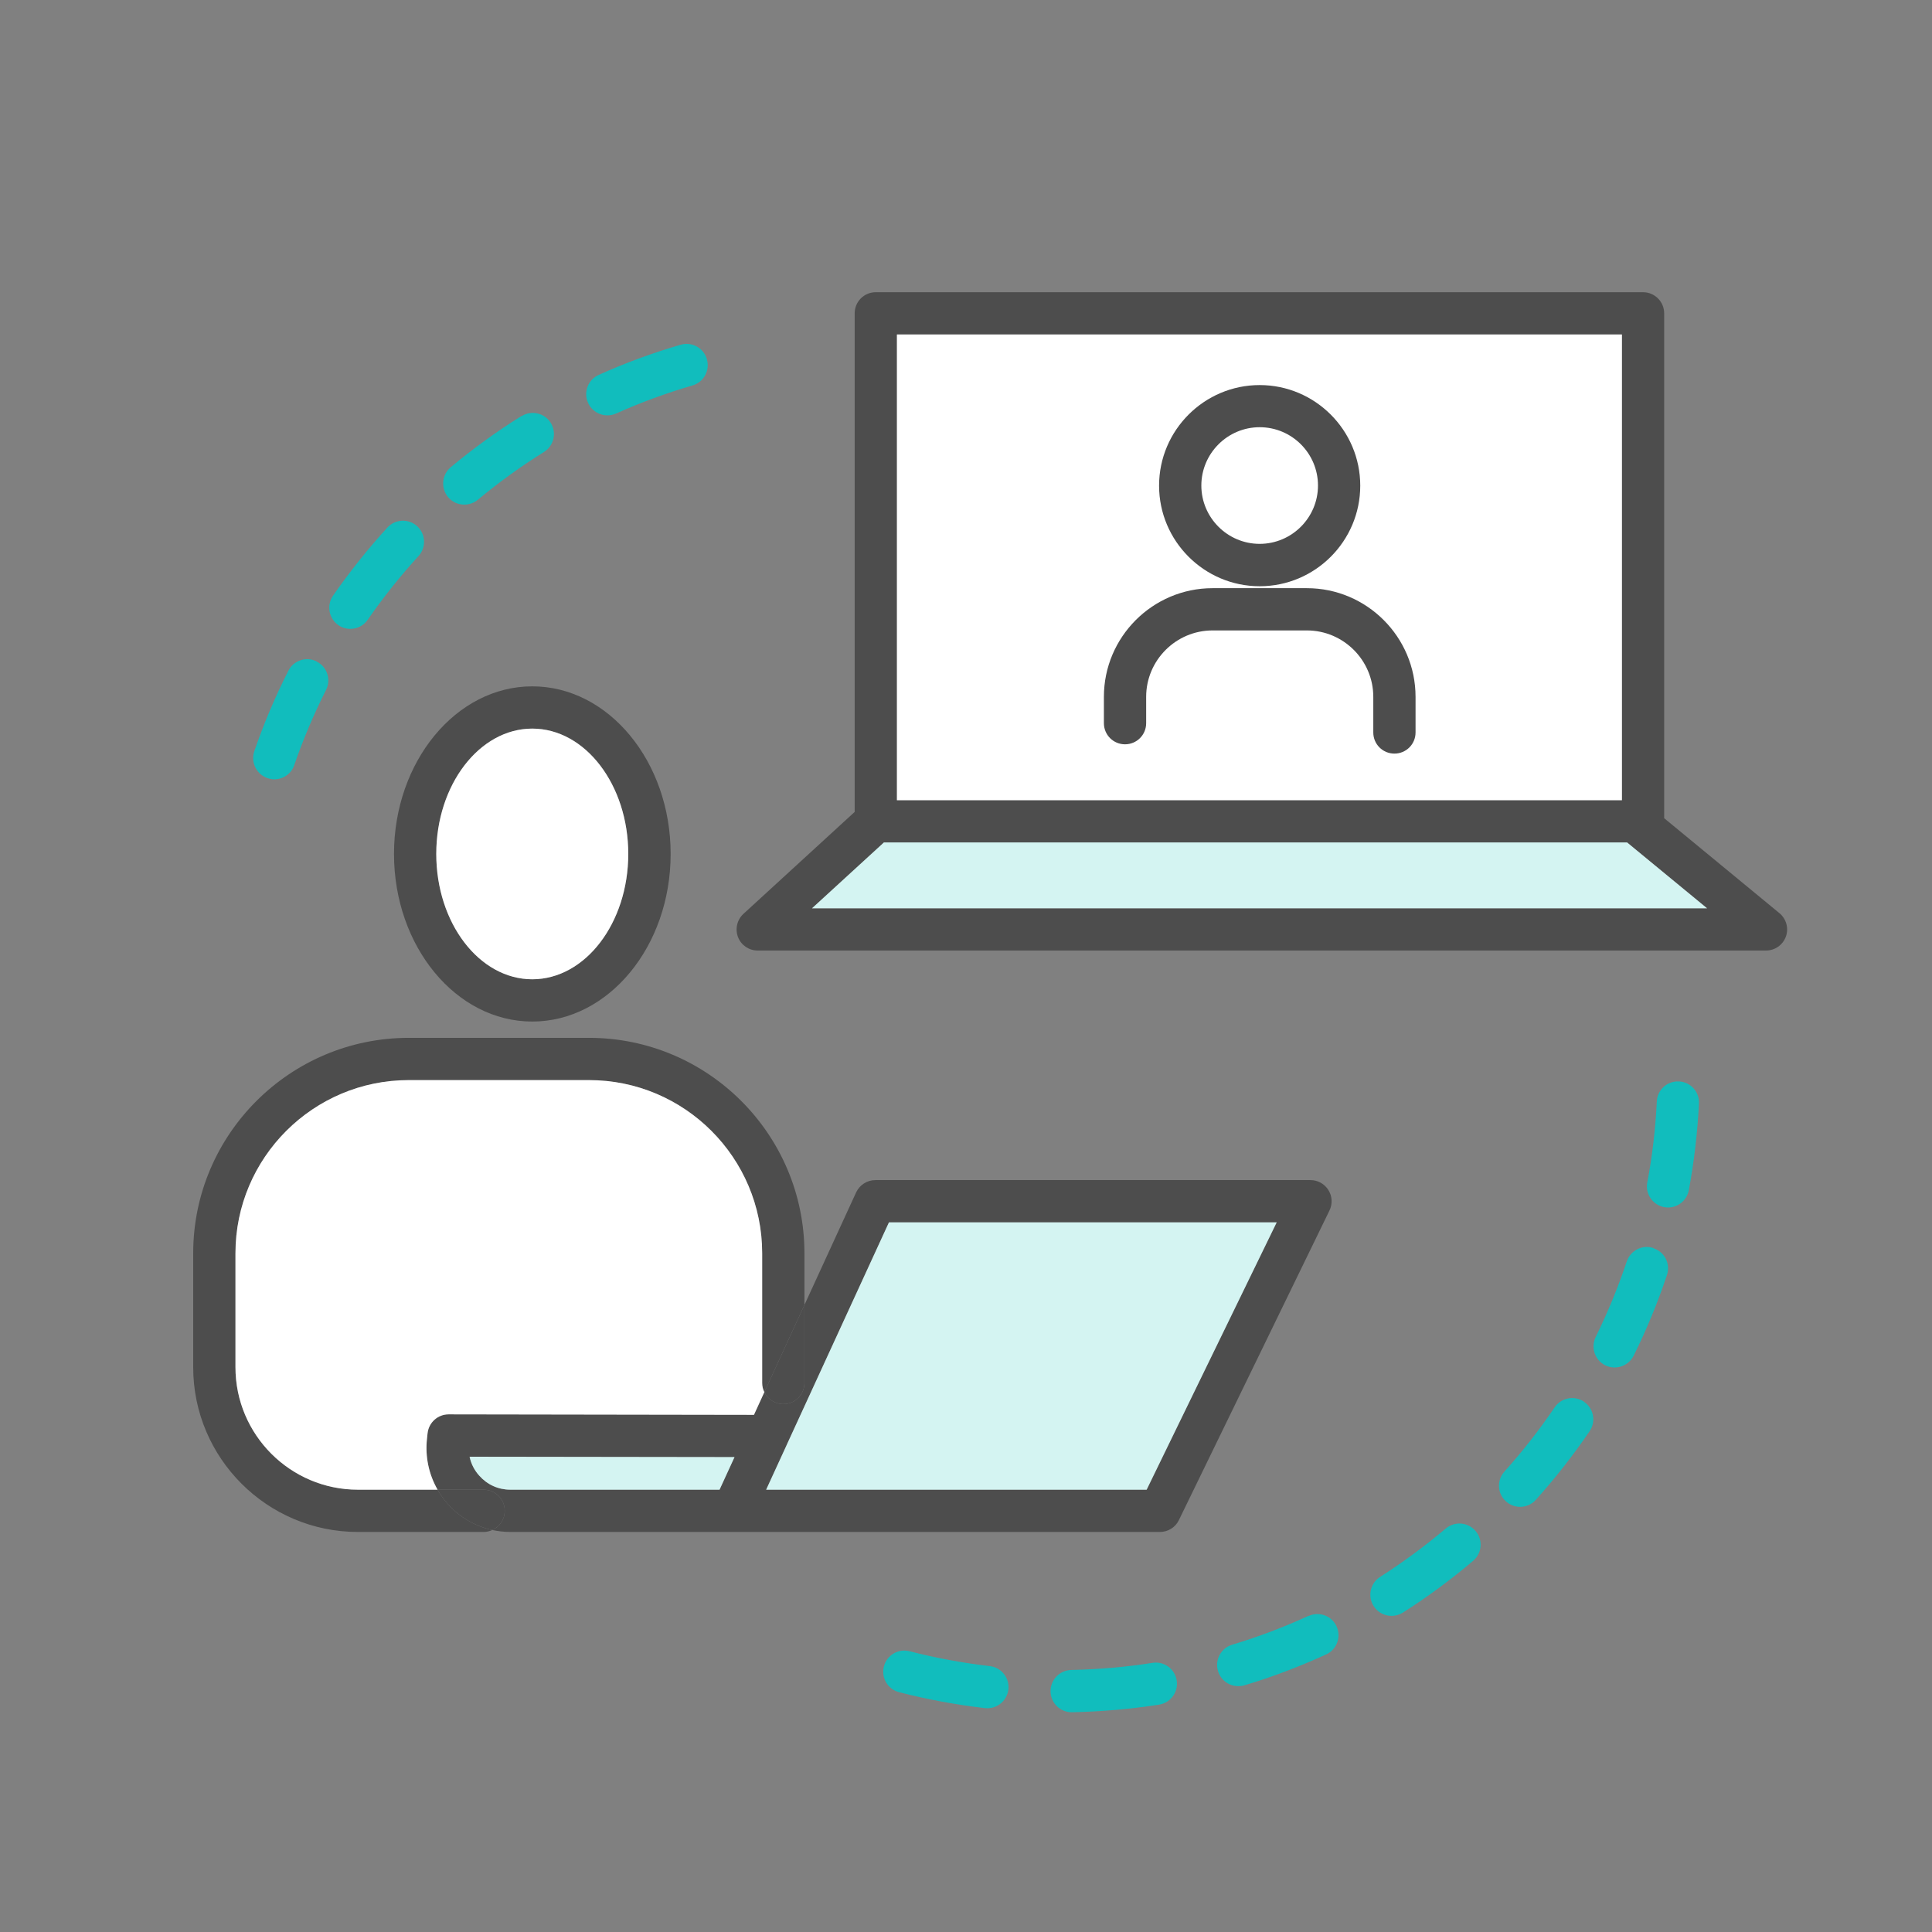 <?xml version="1.0" encoding="UTF-8"?>
<svg id="_レイヤー_1" data-name="レイヤー_1" xmlns="http://www.w3.org/2000/svg" viewBox="0 0 160 160">
  <rect x="0" y="0" width="160" height="160" fill="#808080" stroke="none"/>
  <defs>
    <style>
      .cls-1 {
        fill: #fff;
      }

      .cls-2 {
        fill: #11bdbd;
      }

      .cls-3 {
        fill: none;
      }

      .cls-4 {
        fill: #4d4d4d;
      }

      .cls-5 {
        fill: #d4f4f2;
      }
    </style>
  </defs>
  <rect class="cls-3" width="160" height="160"/>
  <g>
    <g>
      <path class="cls-4" d="M147.36,75.62c.57.47.79,1.25.54,1.94-.25.7-.91,1.16-1.65,1.16H62.75c-.72,0-1.37-.44-1.63-1.11-.26-.68-.08-1.44.45-1.93l9.21-8.44V25.95c0-.97.78-1.75,1.75-1.75h63.54c.96,0,1.75.78,1.75,1.75v41.81l9.54,7.86ZM67.25,75.22h74.12l-6.62-5.45h-61.55l-5.95,5.45ZM134.32,66.27V27.7h-60.04v38.57h60.04Z"/>
      <polygon class="cls-5" points="141.37 75.22 67.25 75.22 73.2 69.77 134.75 69.77 141.37 75.22"/>
      <rect class="cls-1" x="74.28" y="27.7" width="60.04" height="38.57"/>
    </g>
    <g>
      <path class="cls-4" d="M104.32,48.55c4.6,0,8.33-3.74,8.33-8.33s-3.74-8.33-8.33-8.33-8.33,3.74-8.33,8.33,3.74,8.33,8.33,8.33ZM104.32,35.38c2.67,0,4.83,2.17,4.83,4.83s-2.17,4.83-4.83,4.83-4.83-2.17-4.83-4.83,2.17-4.83,4.83-4.83Z"/>
      <path class="cls-4" d="M108.23,48.71h-7.81c-4.96,0-9,4.04-9,9v2.18c0,.97.78,1.75,1.75,1.75s1.75-.78,1.75-1.75v-2.18c0-3.03,2.47-5.5,5.5-5.5h7.81c3.03,0,5.5,2.47,5.5,5.5v2.95c0,.97.78,1.75,1.75,1.75s1.75-.78,1.75-1.75v-2.95c0-4.96-4.04-9-9-9Z"/>
    </g>
    <g>
      <path class="cls-2" d="M95.45,137.71c-2.21.35-4.48.54-6.73.59-.97.02-1.73.82-1.72,1.78.02.96.8,1.72,1.75,1.72.01,0,.02,0,.04,0,2.41-.05,4.84-.26,7.2-.63.96-.15,1.61-1.05,1.46-2-.15-.96-1.04-1.61-2-1.46Z"/>
      <path class="cls-2" d="M108.36,133.82c-2.04.94-4.17,1.74-6.32,2.39-.93.28-1.45,1.26-1.17,2.18.23.76.92,1.25,1.68,1.25.17,0,.34-.02.51-.07,2.31-.69,4.58-1.56,6.77-2.56.88-.4,1.26-1.44.86-2.32-.4-.88-1.44-1.26-2.32-.86Z"/>
      <path class="cls-2" d="M81.97,137.98c-2.23-.26-4.47-.67-6.64-1.23-.94-.24-1.89.32-2.13,1.26-.24.94.32,1.89,1.26,2.13,2.33.6,4.72,1.04,7.11,1.32.07,0,.14.01.2.01.88,0,1.63-.66,1.74-1.55.11-.96-.58-1.83-1.54-1.94Z"/>
      <path class="cls-2" d="M139.04,89.56c-.97-.05-1.79.7-1.83,1.66-.11,2.25-.37,4.51-.79,6.71-.18.95.45,1.86,1.4,2.04.11.02.22.03.32.03.83,0,1.56-.59,1.72-1.43.44-2.36.72-4.77.84-7.18.05-.97-.7-1.79-1.66-1.83Z"/>
      <path class="cls-2" d="M136.94,103.36c-.92-.31-1.91.19-2.22,1.11-.71,2.13-1.58,4.23-2.57,6.25-.43.87-.07,1.92.79,2.35.25.12.51.18.78.18.64,0,1.26-.36,1.57-.97,1.07-2.16,2-4.41,2.76-6.69.31-.92-.19-1.91-1.11-2.21Z"/>
      <path class="cls-2" d="M131.18,116.08c-.8-.54-1.89-.33-2.43.47-1.26,1.86-2.66,3.65-4.16,5.32-.65.72-.59,1.83.13,2.47.33.3.75.45,1.17.45.48,0,.96-.2,1.3-.58,1.61-1.79,3.11-3.71,4.46-5.69.54-.8.33-1.89-.47-2.43Z"/>
      <path class="cls-2" d="M119.74,126.58c-1.72,1.45-3.55,2.8-5.44,4.01-.82.52-1.06,1.6-.54,2.42.33.52.9.81,1.48.81.32,0,.65-.09.94-.27,2.03-1.29,3.99-2.74,5.82-4.29.74-.63.83-1.73.2-2.47s-1.73-.83-2.47-.2Z"/>
      <path class="cls-2" d="M26.23,54.78c-.86-.44-1.92-.09-2.35.77-1.09,2.15-2.04,4.39-2.82,6.66-.31.91.17,1.91,1.09,2.23.19.06.38.1.57.1.73,0,1.41-.46,1.65-1.18.73-2.12,1.62-4.22,2.63-6.22.44-.86.09-1.92-.77-2.35Z"/>
      <path class="cls-2" d="M32.09,43.68c-1.62,1.77-3.14,3.68-4.51,5.65-.55.8-.35,1.89.44,2.44.3.21.65.31.99.31.56,0,1.1-.26,1.44-.75,1.28-1.85,2.7-3.63,4.21-5.28.65-.71.6-1.82-.11-2.47-.71-.65-1.82-.6-2.47.11Z"/>
      <path class="cls-2" d="M43.19,34.45c-2.04,1.27-4.01,2.7-5.86,4.24-.74.62-.84,1.72-.23,2.47.35.42.84.63,1.35.63.39,0,.79-.13,1.12-.4,1.73-1.44,3.57-2.77,5.48-3.96.82-.51,1.07-1.59.56-2.41-.51-.82-1.59-1.07-2.41-.56Z"/>
      <path class="cls-2" d="M58.54,29.74c-.27-.93-1.24-1.46-2.17-1.19-2.31.67-4.6,1.51-6.79,2.5-.88.39-1.28,1.43-.88,2.31.29.65.93,1.04,1.6,1.04.24,0,.48-.05.71-.15,2.05-.92,4.18-1.7,6.34-2.33.93-.27,1.46-1.24,1.19-2.17Z"/>
    </g>
    <g>
      <path class="cls-4" d="M110.01,98.55c.32.51.36,1.15.09,1.7l-12.47,25.64c-.29.6-.9.98-1.57.98h-53.8c-.51,0-1.01-.06-1.49-.16.61-.27,1.03-.88,1.03-1.59,0-.97-.78-1.75-1.75-1.75h-3.81c-.73-1.27-1.04-2.74-.88-4.21l.05-.47c.1-.89.85-1.56,1.74-1.56h.01l25.28.04.86-1.88c.28.58.88.99,1.57.99.97,0,1.75-.79,1.75-1.75v-6.46l4.28-9.32c.29-.62.91-1.02,1.6-1.02h36.03c.6,0,1.16.31,1.48.82ZM94.96,123.37l10.77-22.14h-32.11l-8.45,18.39s-.02.04-.03.07l-1.69,3.68h31.51ZM59.59,123.37l1.24-2.7-21.94-.03c.12.58.39,1.12.81,1.58.66.74,1.57,1.15,2.56,1.15h17.33Z"/>
      <path class="cls-5" d="M105.73,101.23l-10.77,22.14h-31.51l1.69-3.68s.02-.05.03-.07l8.45-18.39h32.11Z"/>
      <path class="cls-4" d="M66.62,108.07v6.46c0,.96-.78,1.75-1.75,1.75-.69,0-1.29-.41-1.57-.99l3.32-7.22Z"/>
      <path class="cls-4" d="M66.62,103.79v4.28l-3.32,7.22c-.12-.23-.18-.49-.18-.76v-10.74c0-7.91-6.43-14.34-14.34-14.34h-14.93c-7.91,0-14.35,6.43-14.35,14.34v9.44c0,5.59,4.55,10.14,10.14,10.14h6.6c.23.42.52.82.85,1.19.97,1.09,2.27,1.84,3.68,2.15-.22.1-.46.16-.72.16h-10.41c-7.52,0-13.64-6.12-13.64-13.64v-9.44c0-9.84,8.01-17.84,17.85-17.84h14.93c9.84,0,17.84,8,17.84,17.84Z"/>
      <path class="cls-1" d="M63.3,115.29l-.86,1.88-25.28-.04h-.01c-.89,0-1.64.67-1.74,1.56l-.05.47c-.16,1.47.15,2.94.88,4.21h-6.6c-5.59,0-10.14-4.55-10.14-10.14v-9.44c0-7.91,6.44-14.34,14.35-14.34h14.93c7.91,0,14.34,6.43,14.34,14.34v10.74c0,.27.06.53.18.76Z"/>
      <path class="cls-5" d="M60.83,120.67l-1.24,2.7h-17.33c-.99,0-1.9-.41-2.56-1.15-.42-.46-.69-1-.81-1.58l21.94.03Z"/>
      <path class="cls-4" d="M44.08,56.84c6.32,0,11.46,6.23,11.46,13.88s-5.14,13.88-11.46,13.88-11.45-6.23-11.45-13.88,5.14-13.88,11.45-13.88ZM52.03,70.72c0-5.72-3.56-10.38-7.95-10.38s-7.95,4.66-7.95,10.38,3.57,10.38,7.95,10.38,7.95-4.66,7.95-10.38Z"/>
      <path class="cls-1" d="M44.08,60.34c4.39,0,7.95,4.66,7.95,10.38s-3.56,10.38-7.95,10.38-7.95-4.66-7.95-10.38,3.57-10.38,7.95-10.38Z"/>
      <path class="cls-4" d="M41.8,125.12c0,.71-.42,1.32-1.03,1.59-1.41-.31-2.71-1.06-3.68-2.15-.33-.37-.62-.77-.85-1.19h3.81c.97,0,1.75.78,1.75,1.75Z"/>
    </g>
  </g>
</svg>